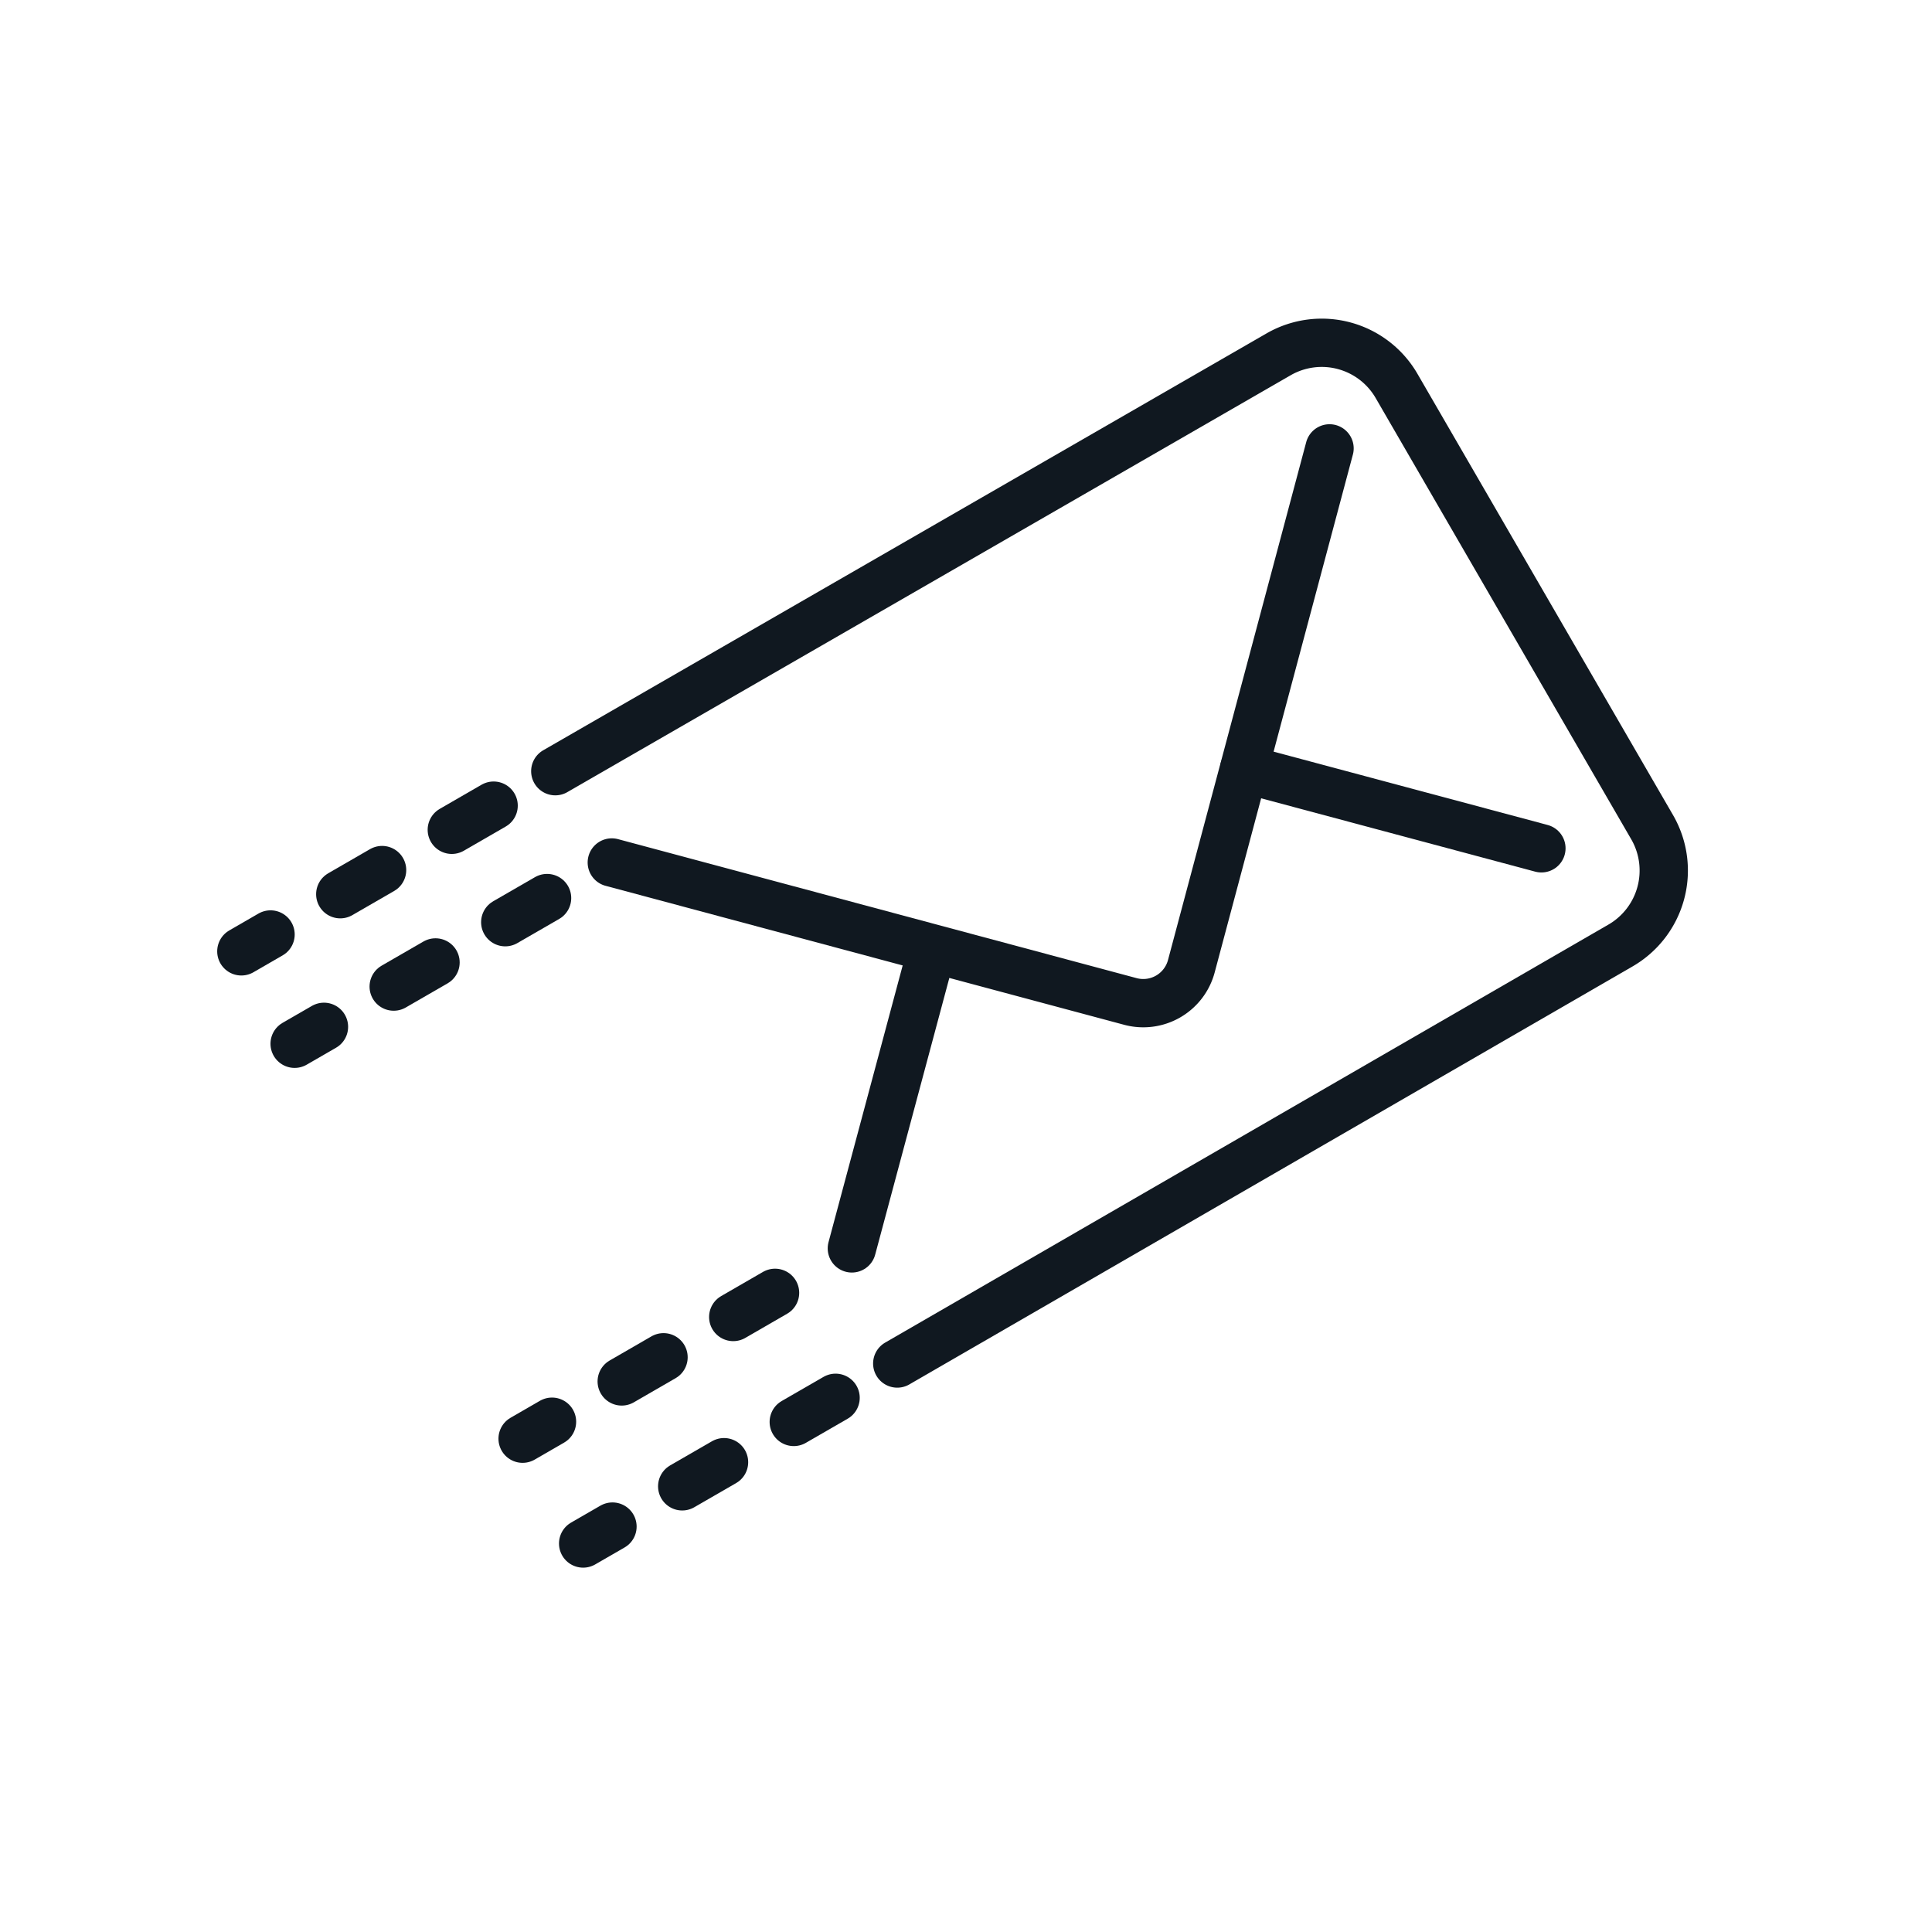 <?xml version="1.0" encoding="UTF-8"?>
<svg xmlns="http://www.w3.org/2000/svg" viewBox="0 0 120 120">
  <defs>
    <style>.a,.b{fill:none;stroke:#101820;stroke-linecap:round;stroke-width:3px;}.b{stroke-dasharray:3 5;}</style>
  </defs>
  <title>Causeway_IconCollection_v7</title>
  <path class="a" d="M34.49,47.9,79.43,22a5.37,5.37,0,0,1,7.33,2L102.63,51.4a5.38,5.38,0,0,1-2,7.34L55.73,84.69"></path>
  <path class="a" d="M82.58,27.85,74,60A3.09,3.09,0,0,1,70.2,62.2L38,53.57"></path>
  <line class="a" x1="77.28" y1="47.75" x2="95.74" y2="52.69"></line>
  <line class="a" x1="52.91" y1="77.54" x2="57.86" y2="59.07"></line>
  <line class="b" x1="51.9" y1="86.82" x2="36.22" y2="95.87"></line>
  <line class="b" x1="48.14" y1="80.3" x2="32.46" y2="89.36"></line>
  <line class="b" x1="33.98" y1="55.78" x2="18.3" y2="64.83"></line>
  <line class="b" x1="30.66" y1="50.04" x2="14.99" y2="59.09"></line>
</svg>
